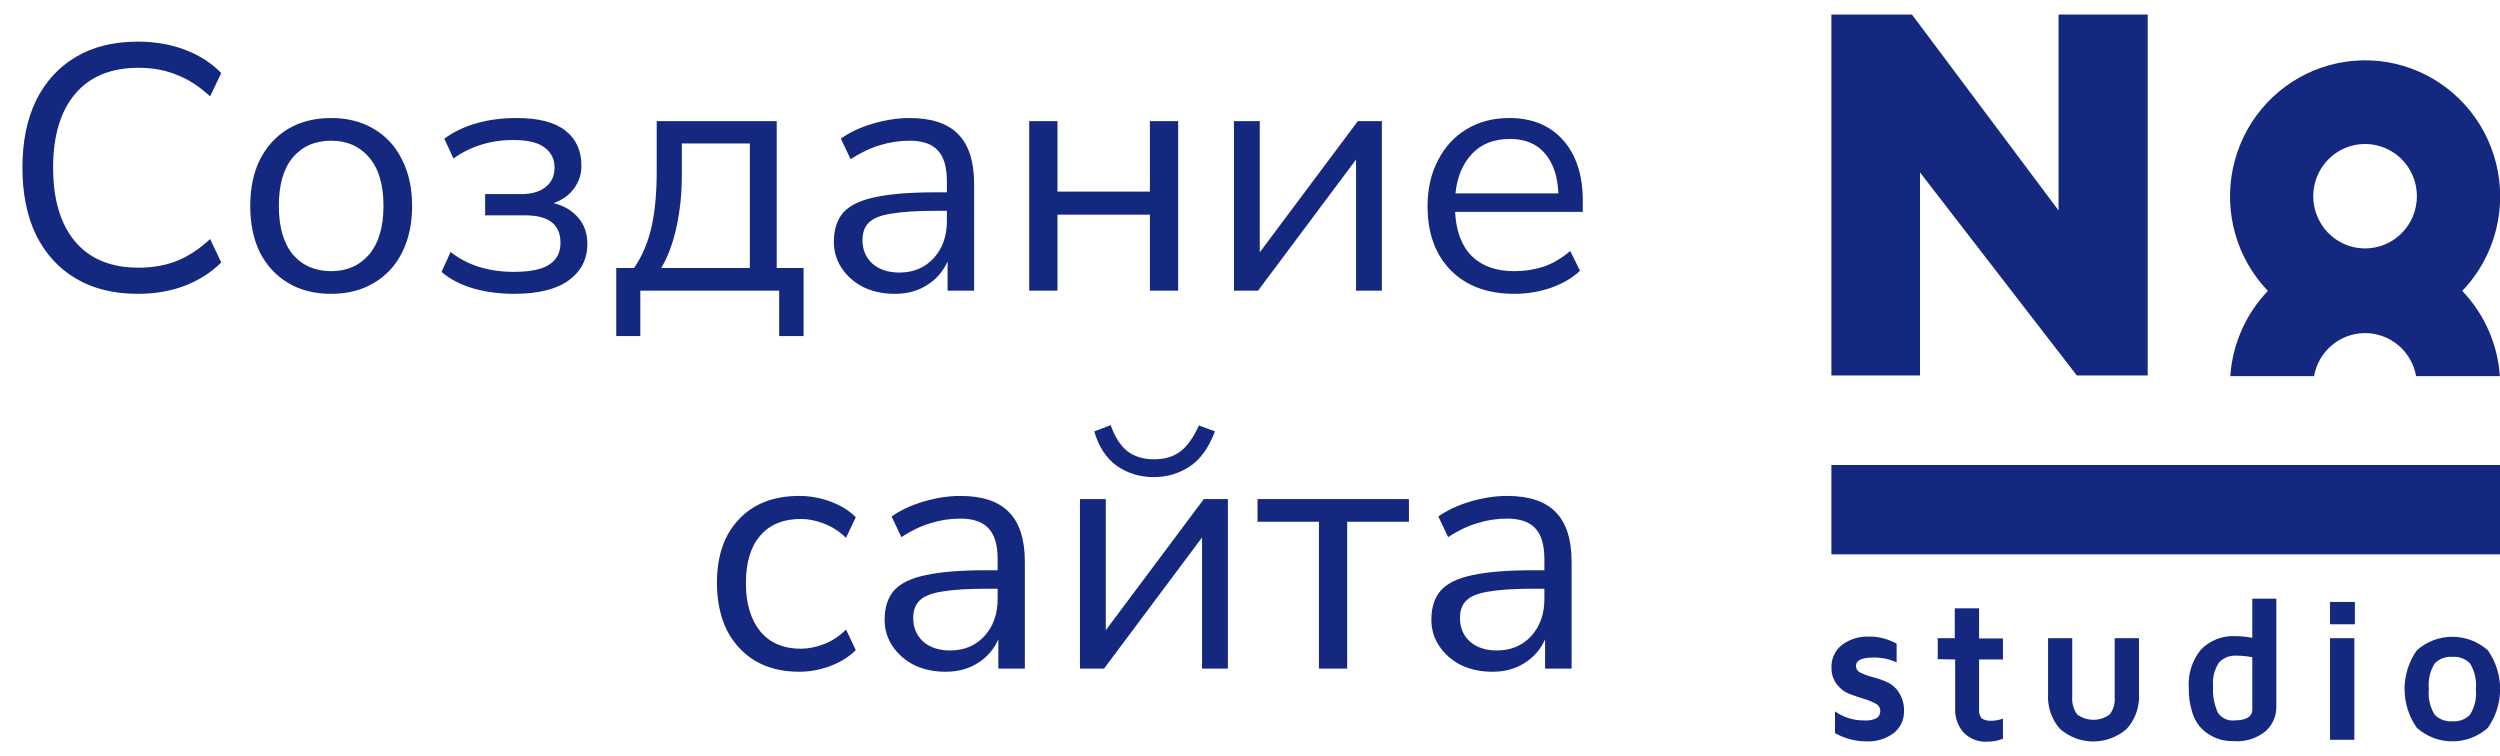 <?xml version="1.0" encoding="UTF-8"?> <svg xmlns="http://www.w3.org/2000/svg" width="86" height="26" viewBox="0 0 86 26" fill="none"><path d="M4.743 10.108C3.911 10.108 3.199 9.932 2.607 9.58C2.015 9.228 1.559 8.728 1.239 8.08C0.927 7.432 0.771 6.66 0.771 5.764C0.771 4.876 0.927 4.108 1.239 3.46C1.559 2.812 2.015 2.312 2.607 1.96C3.199 1.608 3.911 1.432 4.743 1.432C5.327 1.432 5.863 1.524 6.351 1.708C6.847 1.892 7.267 2.16 7.611 2.512L7.227 3.316C6.859 2.972 6.475 2.724 6.075 2.572C5.683 2.412 5.247 2.332 4.767 2.332C3.815 2.332 3.087 2.632 2.583 3.232C2.079 3.832 1.827 4.676 1.827 5.764C1.827 6.86 2.079 7.708 2.583 8.308C3.087 8.908 3.815 9.208 4.767 9.208C5.247 9.208 5.683 9.132 6.075 8.98C6.475 8.82 6.859 8.568 7.227 8.224L7.611 9.028C7.267 9.372 6.847 9.64 6.351 9.832C5.863 10.016 5.327 10.108 4.743 10.108ZM11.392 10.108C10.824 10.108 10.332 9.984 9.916 9.736C9.5 9.488 9.176 9.14 8.944 8.692C8.72 8.236 8.608 7.7 8.608 7.084C8.608 6.468 8.72 5.936 8.944 5.488C9.176 5.032 9.5 4.68 9.916 4.432C10.332 4.184 10.824 4.06 11.392 4.06C11.952 4.06 12.44 4.184 12.856 4.432C13.28 4.68 13.604 5.032 13.828 5.488C14.06 5.936 14.176 6.468 14.176 7.084C14.176 7.7 14.06 8.236 13.828 8.692C13.604 9.14 13.28 9.488 12.856 9.736C12.44 9.984 11.952 10.108 11.392 10.108ZM11.392 9.328C11.936 9.328 12.372 9.136 12.7 8.752C13.028 8.36 13.192 7.804 13.192 7.084C13.192 6.356 13.028 5.8 12.7 5.416C12.372 5.032 11.936 4.84 11.392 4.84C10.84 4.84 10.4 5.032 10.072 5.416C9.752 5.8 9.592 6.356 9.592 7.084C9.592 7.804 9.752 8.36 10.072 8.752C10.4 9.136 10.84 9.328 11.392 9.328ZM17.685 10.108C17.181 10.108 16.705 10.044 16.257 9.916C15.817 9.78 15.461 9.592 15.189 9.352L15.501 8.668C15.781 8.892 16.109 9.064 16.485 9.184C16.861 9.296 17.253 9.352 17.661 9.352C18.237 9.352 18.649 9.268 18.897 9.1C19.153 8.932 19.281 8.684 19.281 8.356C19.281 7.724 18.877 7.408 18.069 7.408H16.689V6.676H17.949C18.293 6.676 18.565 6.596 18.765 6.436C18.973 6.276 19.077 6.052 19.077 5.764C19.077 5.476 18.965 5.248 18.741 5.08C18.517 4.904 18.157 4.816 17.661 4.816C16.885 4.816 16.197 5.028 15.597 5.452L15.285 4.768C15.941 4.296 16.773 4.06 17.781 4.06C18.525 4.06 19.081 4.204 19.449 4.492C19.817 4.78 20.001 5.184 20.001 5.704C20.001 6 19.913 6.264 19.737 6.496C19.569 6.72 19.337 6.884 19.041 6.988C19.401 7.076 19.685 7.244 19.893 7.492C20.101 7.732 20.205 8.032 20.205 8.392C20.205 8.912 19.993 9.328 19.569 9.64C19.145 9.952 18.517 10.108 17.685 10.108ZM21.199 11.56V9.22H21.811C22.091 8.812 22.291 8.344 22.411 7.816C22.531 7.28 22.591 6.636 22.591 5.884V4.168H26.719V9.22H27.643V11.56H26.803V10H22.027V11.56H21.199ZM22.747 9.22H25.795V4.936H23.455V6.052C23.455 6.652 23.395 7.232 23.275 7.792C23.155 8.352 22.979 8.828 22.747 9.22ZM30.785 10.108C30.385 10.108 30.025 10.032 29.705 9.88C29.393 9.72 29.145 9.504 28.961 9.232C28.777 8.96 28.685 8.656 28.685 8.32C28.685 7.896 28.793 7.56 29.009 7.312C29.233 7.064 29.597 6.888 30.101 6.784C30.613 6.672 31.309 6.616 32.189 6.616H32.573V6.244C32.573 5.748 32.469 5.392 32.261 5.176C32.061 4.952 31.737 4.84 31.289 4.84C30.937 4.84 30.597 4.892 30.269 4.996C29.941 5.092 29.605 5.252 29.261 5.476L28.925 4.768C29.229 4.552 29.597 4.38 30.029 4.252C30.469 4.124 30.889 4.06 31.289 4.06C32.041 4.06 32.597 4.244 32.957 4.612C33.325 4.98 33.509 5.552 33.509 6.328V10H32.597V8.992C32.445 9.336 32.209 9.608 31.889 9.808C31.577 10.008 31.209 10.108 30.785 10.108ZM30.941 9.376C31.421 9.376 31.813 9.212 32.117 8.884C32.421 8.548 32.573 8.124 32.573 7.612V7.252H32.201C31.553 7.252 31.041 7.284 30.665 7.348C30.297 7.404 30.037 7.508 29.885 7.66C29.741 7.804 29.669 8.004 29.669 8.26C29.669 8.588 29.781 8.856 30.005 9.064C30.237 9.272 30.549 9.376 30.941 9.376ZM35.405 10V4.168H36.377V6.592H39.557V4.168H40.529V10H39.557V7.384H36.377V10H35.405ZM42.448 10V4.168H43.336V8.68L46.708 4.168H47.536V10H46.648V5.488L43.276 10H42.448ZM52.096 10.108C51.176 10.108 50.448 9.84 49.912 9.304C49.376 8.76 49.108 8.024 49.108 7.096C49.108 6.496 49.228 5.968 49.468 5.512C49.708 5.048 50.036 4.692 50.452 4.444C50.876 4.188 51.364 4.06 51.916 4.06C52.708 4.06 53.328 4.316 53.776 4.828C54.224 5.332 54.448 6.028 54.448 6.916V7.288H50.056C50.088 7.952 50.28 8.46 50.632 8.812C50.984 9.156 51.472 9.328 52.096 9.328C52.448 9.328 52.784 9.276 53.104 9.172C53.424 9.06 53.728 8.88 54.016 8.632L54.352 9.316C54.088 9.564 53.752 9.76 53.344 9.904C52.936 10.04 52.52 10.108 52.096 10.108ZM51.94 4.78C51.388 4.78 50.952 4.952 50.632 5.296C50.312 5.64 50.124 6.092 50.068 6.652H53.608C53.584 6.06 53.428 5.6 53.14 5.272C52.86 4.944 52.46 4.78 51.94 4.78ZM27.495 23.108C26.911 23.108 26.407 22.984 25.983 22.736C25.559 22.48 25.231 22.124 24.999 21.668C24.775 21.204 24.663 20.664 24.663 20.048C24.663 19.12 24.915 18.392 25.419 17.864C25.923 17.328 26.615 17.06 27.495 17.06C27.855 17.06 28.211 17.124 28.563 17.252C28.915 17.38 29.207 17.56 29.439 17.792L29.103 18.5C28.871 18.276 28.615 18.112 28.335 18.008C28.063 17.904 27.803 17.852 27.555 17.852C26.947 17.852 26.479 18.044 26.151 18.428C25.823 18.804 25.659 19.348 25.659 20.06C25.659 20.756 25.823 21.308 26.151 21.716C26.479 22.116 26.947 22.316 27.555 22.316C27.803 22.316 28.063 22.264 28.335 22.16C28.615 22.056 28.871 21.888 29.103 21.656L29.439 22.364C29.207 22.596 28.911 22.78 28.551 22.916C28.199 23.044 27.847 23.108 27.495 23.108ZM32.531 23.108C32.131 23.108 31.771 23.032 31.451 22.88C31.139 22.72 30.891 22.504 30.707 22.232C30.523 21.96 30.431 21.656 30.431 21.32C30.431 20.896 30.539 20.56 30.755 20.312C30.979 20.064 31.343 19.888 31.847 19.784C32.359 19.672 33.055 19.616 33.935 19.616H34.319V19.244C34.319 18.748 34.215 18.392 34.007 18.176C33.807 17.952 33.483 17.84 33.035 17.84C32.683 17.84 32.343 17.892 32.015 17.996C31.687 18.092 31.351 18.252 31.007 18.476L30.671 17.768C30.975 17.552 31.343 17.38 31.775 17.252C32.215 17.124 32.635 17.06 33.035 17.06C33.787 17.06 34.343 17.244 34.703 17.612C35.071 17.98 35.255 18.552 35.255 19.328V23H34.343V21.992C34.191 22.336 33.955 22.608 33.635 22.808C33.323 23.008 32.955 23.108 32.531 23.108ZM32.687 22.376C33.167 22.376 33.559 22.212 33.863 21.884C34.167 21.548 34.319 21.124 34.319 20.612V20.252H33.947C33.299 20.252 32.787 20.284 32.411 20.348C32.043 20.404 31.783 20.508 31.631 20.66C31.487 20.804 31.415 21.004 31.415 21.26C31.415 21.588 31.527 21.856 31.751 22.064C31.983 22.272 32.295 22.376 32.687 22.376ZM37.151 23V17.168H38.039V21.68L41.411 17.168H42.239V23H41.351V18.488L37.979 23H37.151ZM39.695 16.412C39.215 16.412 38.791 16.284 38.423 16.028C38.055 15.764 37.795 15.368 37.643 14.84L38.207 14.624C38.351 15.032 38.543 15.332 38.783 15.524C39.031 15.708 39.335 15.8 39.695 15.8C40.063 15.8 40.363 15.712 40.595 15.536C40.835 15.36 41.051 15.06 41.243 14.636L41.795 14.84C41.579 15.408 41.287 15.812 40.919 16.052C40.551 16.292 40.143 16.412 39.695 16.412ZM45.371 23V17.948H43.259V17.168H48.467V17.948H46.343V23H45.371ZM51.339 23.108C50.939 23.108 50.579 23.032 50.259 22.88C49.947 22.72 49.699 22.504 49.515 22.232C49.331 21.96 49.239 21.656 49.239 21.32C49.239 20.896 49.347 20.56 49.563 20.312C49.787 20.064 50.151 19.888 50.655 19.784C51.167 19.672 51.863 19.616 52.743 19.616H53.127V19.244C53.127 18.748 53.023 18.392 52.815 18.176C52.615 17.952 52.291 17.84 51.843 17.84C51.491 17.84 51.151 17.892 50.823 17.996C50.495 18.092 50.159 18.252 49.815 18.476L49.479 17.768C49.783 17.552 50.151 17.38 50.583 17.252C51.023 17.124 51.443 17.06 51.843 17.06C52.595 17.06 53.151 17.244 53.511 17.612C53.879 17.98 54.063 18.552 54.063 19.328V23H53.151V21.992C52.999 22.336 52.763 22.608 52.443 22.808C52.131 23.008 51.763 23.108 51.339 23.108ZM51.495 22.376C51.975 22.376 52.367 22.212 52.671 21.884C52.975 21.548 53.127 21.124 53.127 20.612V20.252H52.755C52.107 20.252 51.595 20.284 51.219 20.348C50.851 20.404 50.591 20.508 50.439 20.66C50.295 20.804 50.223 21.004 50.223 21.26C50.223 21.588 50.335 21.856 50.559 22.064C50.791 22.272 51.103 22.376 51.495 22.376Z" fill="#13287E"></path><g clip-path="url(#clip0_55_428)"><path d="M86.005 6.75C86.004 5.984 85.816 5.23 85.458 4.554C85.1 3.878 84.584 3.301 83.953 2.873C83.322 2.445 82.597 2.18 81.841 2.1C81.085 2.021 80.321 2.13 79.616 2.417C78.911 2.704 78.287 3.162 77.799 3.748C77.31 4.335 76.972 5.034 76.814 5.784C76.656 6.533 76.683 7.31 76.892 8.046C77.101 8.783 77.487 9.456 78.015 10.007C77.255 10.801 76.797 11.839 76.722 12.939H79.604C79.677 12.524 79.893 12.148 80.214 11.877C80.535 11.607 80.94 11.458 81.359 11.458C81.777 11.458 82.182 11.607 82.503 11.877C82.824 12.148 83.04 12.524 83.114 12.939H85.996C85.92 11.839 85.462 10.801 84.702 10.007C85.54 9.133 86.007 7.965 86.005 6.75ZM81.359 8.546C81.006 8.546 80.661 8.441 80.368 8.243C80.075 8.046 79.847 7.765 79.712 7.437C79.577 7.109 79.541 6.748 79.61 6.399C79.679 6.051 79.849 5.731 80.098 5.48C80.347 5.228 80.665 5.057 81.011 4.988C81.357 4.919 81.715 4.954 82.041 5.09C82.367 5.226 82.645 5.456 82.841 5.752C83.037 6.047 83.141 6.394 83.141 6.75C83.141 7.226 82.954 7.683 82.619 8.02C82.285 8.357 81.831 8.546 81.359 8.546Z" fill="#13287E"></path><path d="M70.814 0.5V7.239L65.771 0.5H63V12.916H66.048V5.931L71.443 12.916H73.881V0.5H70.814Z" fill="#13287E"></path><path d="M63.004 22.991C62.993 22.836 63.021 22.681 63.085 22.54C63.148 22.398 63.246 22.275 63.369 22.181C63.637 21.985 63.962 21.885 64.293 21.898C64.626 21.895 64.954 21.98 65.244 22.144V22.786C64.992 22.671 64.718 22.613 64.441 22.619C64.043 22.619 63.845 22.717 63.845 22.912C63.846 22.963 63.863 23.013 63.893 23.054C63.922 23.096 63.964 23.127 64.011 23.145C64.145 23.208 64.284 23.258 64.427 23.294C64.595 23.336 64.759 23.394 64.916 23.466C65.087 23.542 65.23 23.669 65.327 23.829C65.449 24.025 65.508 24.254 65.498 24.485C65.498 24.626 65.467 24.764 65.406 24.891C65.345 25.017 65.257 25.128 65.147 25.216C64.881 25.414 64.555 25.516 64.224 25.504C63.839 25.506 63.461 25.408 63.124 25.22V24.471C63.413 24.675 63.756 24.784 64.108 24.783C64.267 24.798 64.427 24.769 64.57 24.699C64.608 24.669 64.638 24.63 64.657 24.585C64.676 24.54 64.684 24.492 64.681 24.443C64.678 24.389 64.66 24.337 64.629 24.294C64.598 24.25 64.555 24.216 64.505 24.197C64.375 24.126 64.237 24.071 64.094 24.034C63.931 23.984 63.77 23.928 63.609 23.866C63.445 23.8 63.302 23.691 63.194 23.55C63.069 23.391 63.002 23.194 63.004 22.991Z" fill="#13287E"></path><path d="M66.658 22.676V21.954H67.244V20.926H68.08V21.964H68.902V22.685H68.08V24.407C68.073 24.462 68.078 24.517 68.094 24.57C68.11 24.623 68.137 24.672 68.173 24.714C68.272 24.775 68.389 24.803 68.505 24.793C68.641 24.794 68.776 24.769 68.902 24.719V25.412C68.732 25.48 68.55 25.515 68.367 25.514C68.217 25.523 68.068 25.5 67.928 25.447C67.788 25.394 67.661 25.312 67.554 25.207C67.451 25.092 67.371 24.958 67.321 24.811C67.27 24.665 67.249 24.51 67.258 24.356V22.685L66.658 22.676Z" fill="#13287E"></path><path d="M70.454 23.867V21.954H71.285V23.974C71.268 24.19 71.328 24.405 71.456 24.579C71.619 24.697 71.814 24.761 72.015 24.761C72.216 24.761 72.411 24.697 72.574 24.579C72.704 24.406 72.765 24.19 72.745 23.974V21.954H73.581V23.867C73.594 24.085 73.564 24.303 73.492 24.509C73.421 24.715 73.31 24.905 73.165 25.067C72.846 25.351 72.436 25.507 72.01 25.507C71.585 25.507 71.175 25.351 70.856 25.067C70.571 24.736 70.426 24.305 70.454 23.867Z" fill="#13287E"></path><path d="M75.294 23.657C75.262 23.184 75.411 22.716 75.71 22.349C75.864 22.19 76.05 22.066 76.255 21.986C76.461 21.906 76.681 21.871 76.901 21.884C77.095 21.885 77.288 21.903 77.479 21.94V20.595H78.305V24.318C78.307 24.474 78.275 24.628 78.213 24.771C78.151 24.913 78.06 25.041 77.945 25.146C77.635 25.403 77.237 25.528 76.837 25.495C76.722 25.495 76.608 25.486 76.495 25.467C76.355 25.44 76.219 25.392 76.093 25.323C75.943 25.248 75.809 25.145 75.696 25.02C75.56 24.863 75.46 24.677 75.405 24.476C75.325 24.211 75.288 23.934 75.294 23.657ZM76.13 23.615C76.11 23.922 76.166 24.229 76.292 24.509C76.35 24.601 76.433 24.676 76.531 24.725C76.628 24.773 76.738 24.793 76.846 24.783C77.271 24.783 77.479 24.657 77.479 24.406V22.61C77.298 22.573 77.114 22.554 76.929 22.554C76.819 22.547 76.708 22.565 76.605 22.606C76.502 22.647 76.409 22.71 76.333 22.791C76.174 23.034 76.102 23.325 76.13 23.615Z" fill="#13287E"></path><path d="M80.153 21.475V20.707H81.007V21.475H80.153ZM80.153 25.449V21.954H80.989V25.449H80.153Z" fill="#13287E"></path><path d="M83.141 25.04C82.865 24.65 82.717 24.183 82.717 23.704C82.717 23.225 82.865 22.758 83.141 22.368C83.478 22.07 83.912 21.905 84.361 21.905C84.809 21.905 85.243 22.07 85.58 22.368C85.856 22.758 86.004 23.225 86.004 23.704C86.004 24.183 85.856 24.65 85.58 25.04C85.243 25.338 84.809 25.503 84.361 25.503C83.912 25.503 83.478 25.338 83.141 25.04ZM83.751 22.824C83.59 23.087 83.52 23.397 83.552 23.704C83.52 24.011 83.59 24.32 83.751 24.584C83.83 24.664 83.925 24.727 84.031 24.766C84.136 24.805 84.249 24.821 84.361 24.811C84.473 24.822 84.585 24.806 84.691 24.767C84.796 24.727 84.892 24.665 84.97 24.584C85.133 24.321 85.203 24.011 85.169 23.704C85.201 23.397 85.131 23.087 84.97 22.824C84.892 22.743 84.796 22.68 84.691 22.641C84.585 22.602 84.473 22.586 84.361 22.596C84.249 22.587 84.136 22.603 84.031 22.642C83.925 22.681 83.83 22.744 83.751 22.824Z" fill="#13287E"></path><path d="M86 15.997H63V19.069H86V15.997Z" fill="#13287E"></path></g><defs><clipPath id="clip0_55_428"><rect width="23" height="25" fill="white" transform="translate(63 0.5)"></rect></clipPath></defs></svg> 